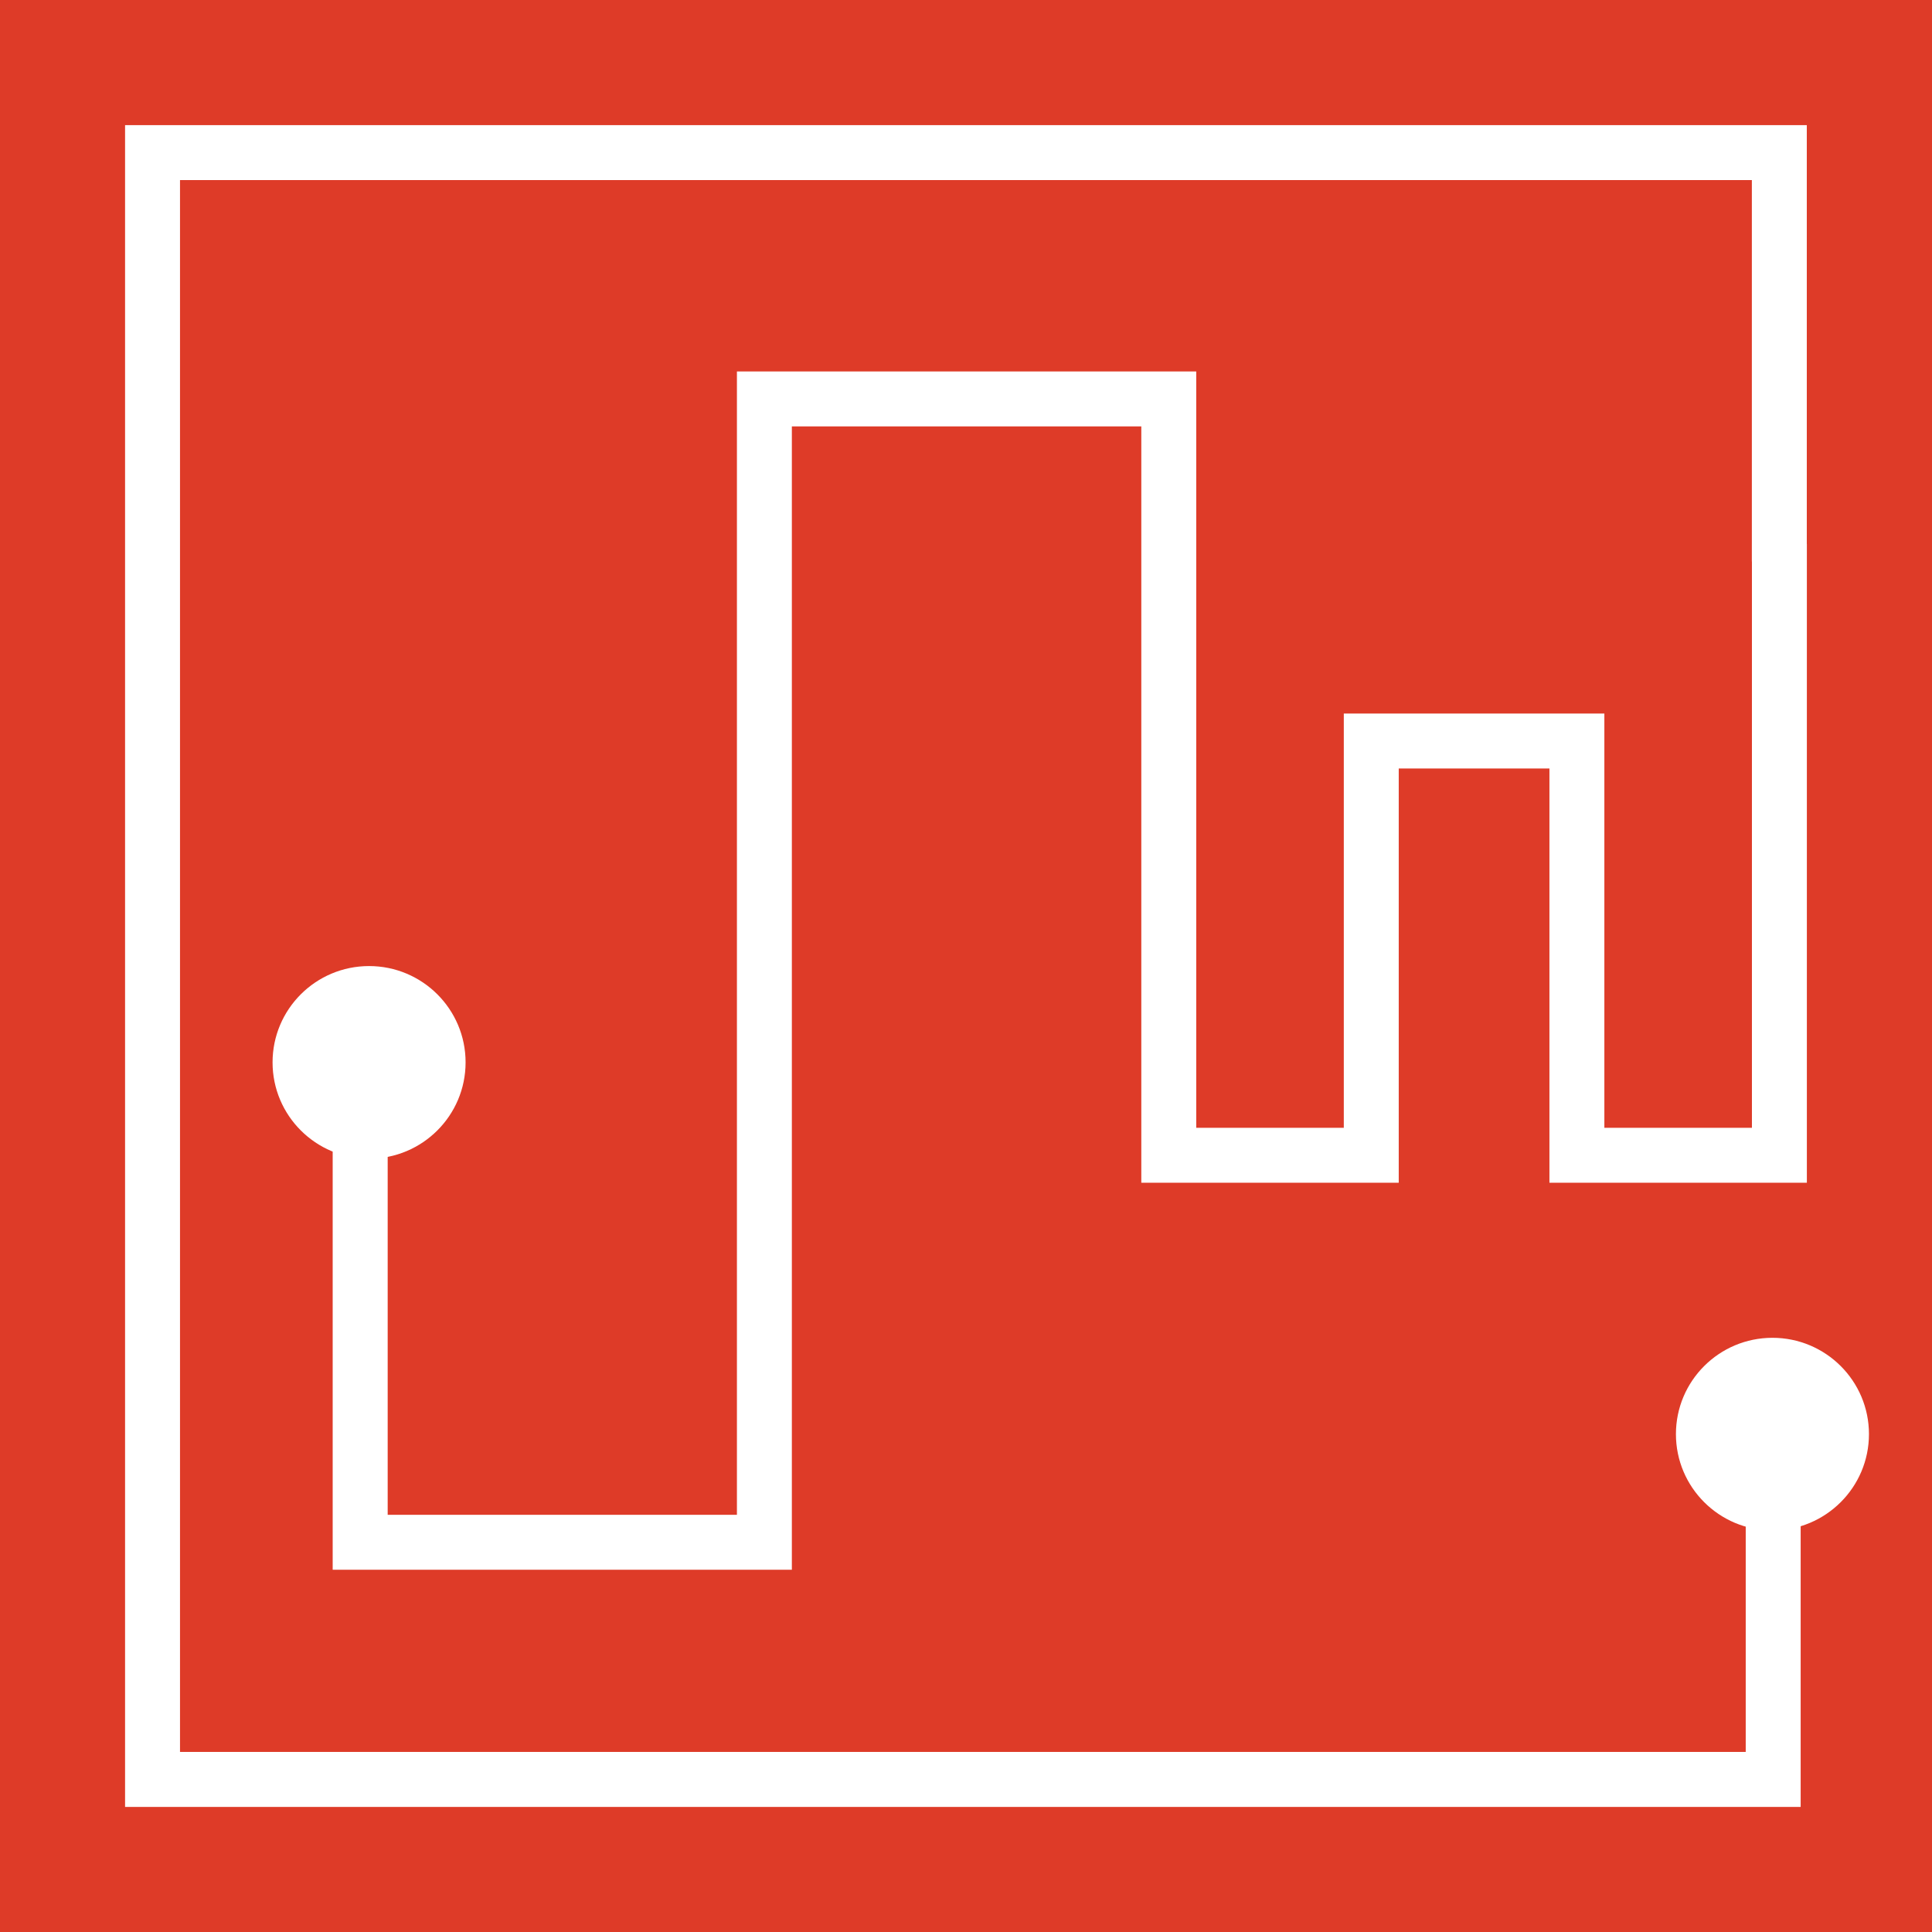 <?xml version="1.0" encoding="UTF-8"?>
<svg xmlns="http://www.w3.org/2000/svg" id="_图层_3" data-name="图层 3" viewBox="0 0 283.46 283.46">
  <defs>
    <style>
      .cls-1 {
        fill: #de3b28;
      }

      .cls-1, .cls-2 {
        stroke-width: 0px;
      }

      .cls-2 {
        fill: #fff;
      }
    </style>
  </defs>
  <rect class="cls-1" y="0" width="283.46" height="283.46"></rect>
  <polygon class="cls-2" points="116.18 230.31 48.81 230.31 48.81 163.23 56.88 163.23 56.88 222.25 108.12 222.25 108.12 54.5 175.51 54.5 175.51 165.47 197.16 165.47 197.16 104.69 235.39 104.69 235.39 165.47 257.04 165.47 257.04 79.81 265.1 79.81 265.1 173.53 227.33 173.53 227.33 112.75 205.22 112.75 205.22 173.53 167.45 173.53 167.45 62.56 116.18 62.56 116.18 230.31"></polygon>
  <polygon class="cls-2" points="264.19 265.11 18.35 265.11 18.35 18.36 265.09 18.36 265.09 82.39 257.03 82.39 257.03 26.42 26.41 26.42 26.41 257.04 256.13 257.04 256.13 203.36 264.19 203.36 264.19 265.11"></polygon>
  <path class="cls-2" d="M54.15,170c7.82,0,14.16-6.33,14.16-14.13s-6.34-14.13-14.16-14.13-14.16,6.33-14.16,14.13,6.34,14.13,14.16,14.13"></path>
  <path class="cls-2" d="M260.05,224.54c7.82,0,14.16-6.33,14.16-14.13s-6.34-14.13-14.16-14.13-14.16,6.33-14.16,14.13,6.34,14.13,14.16,14.13"></path>
</svg>
